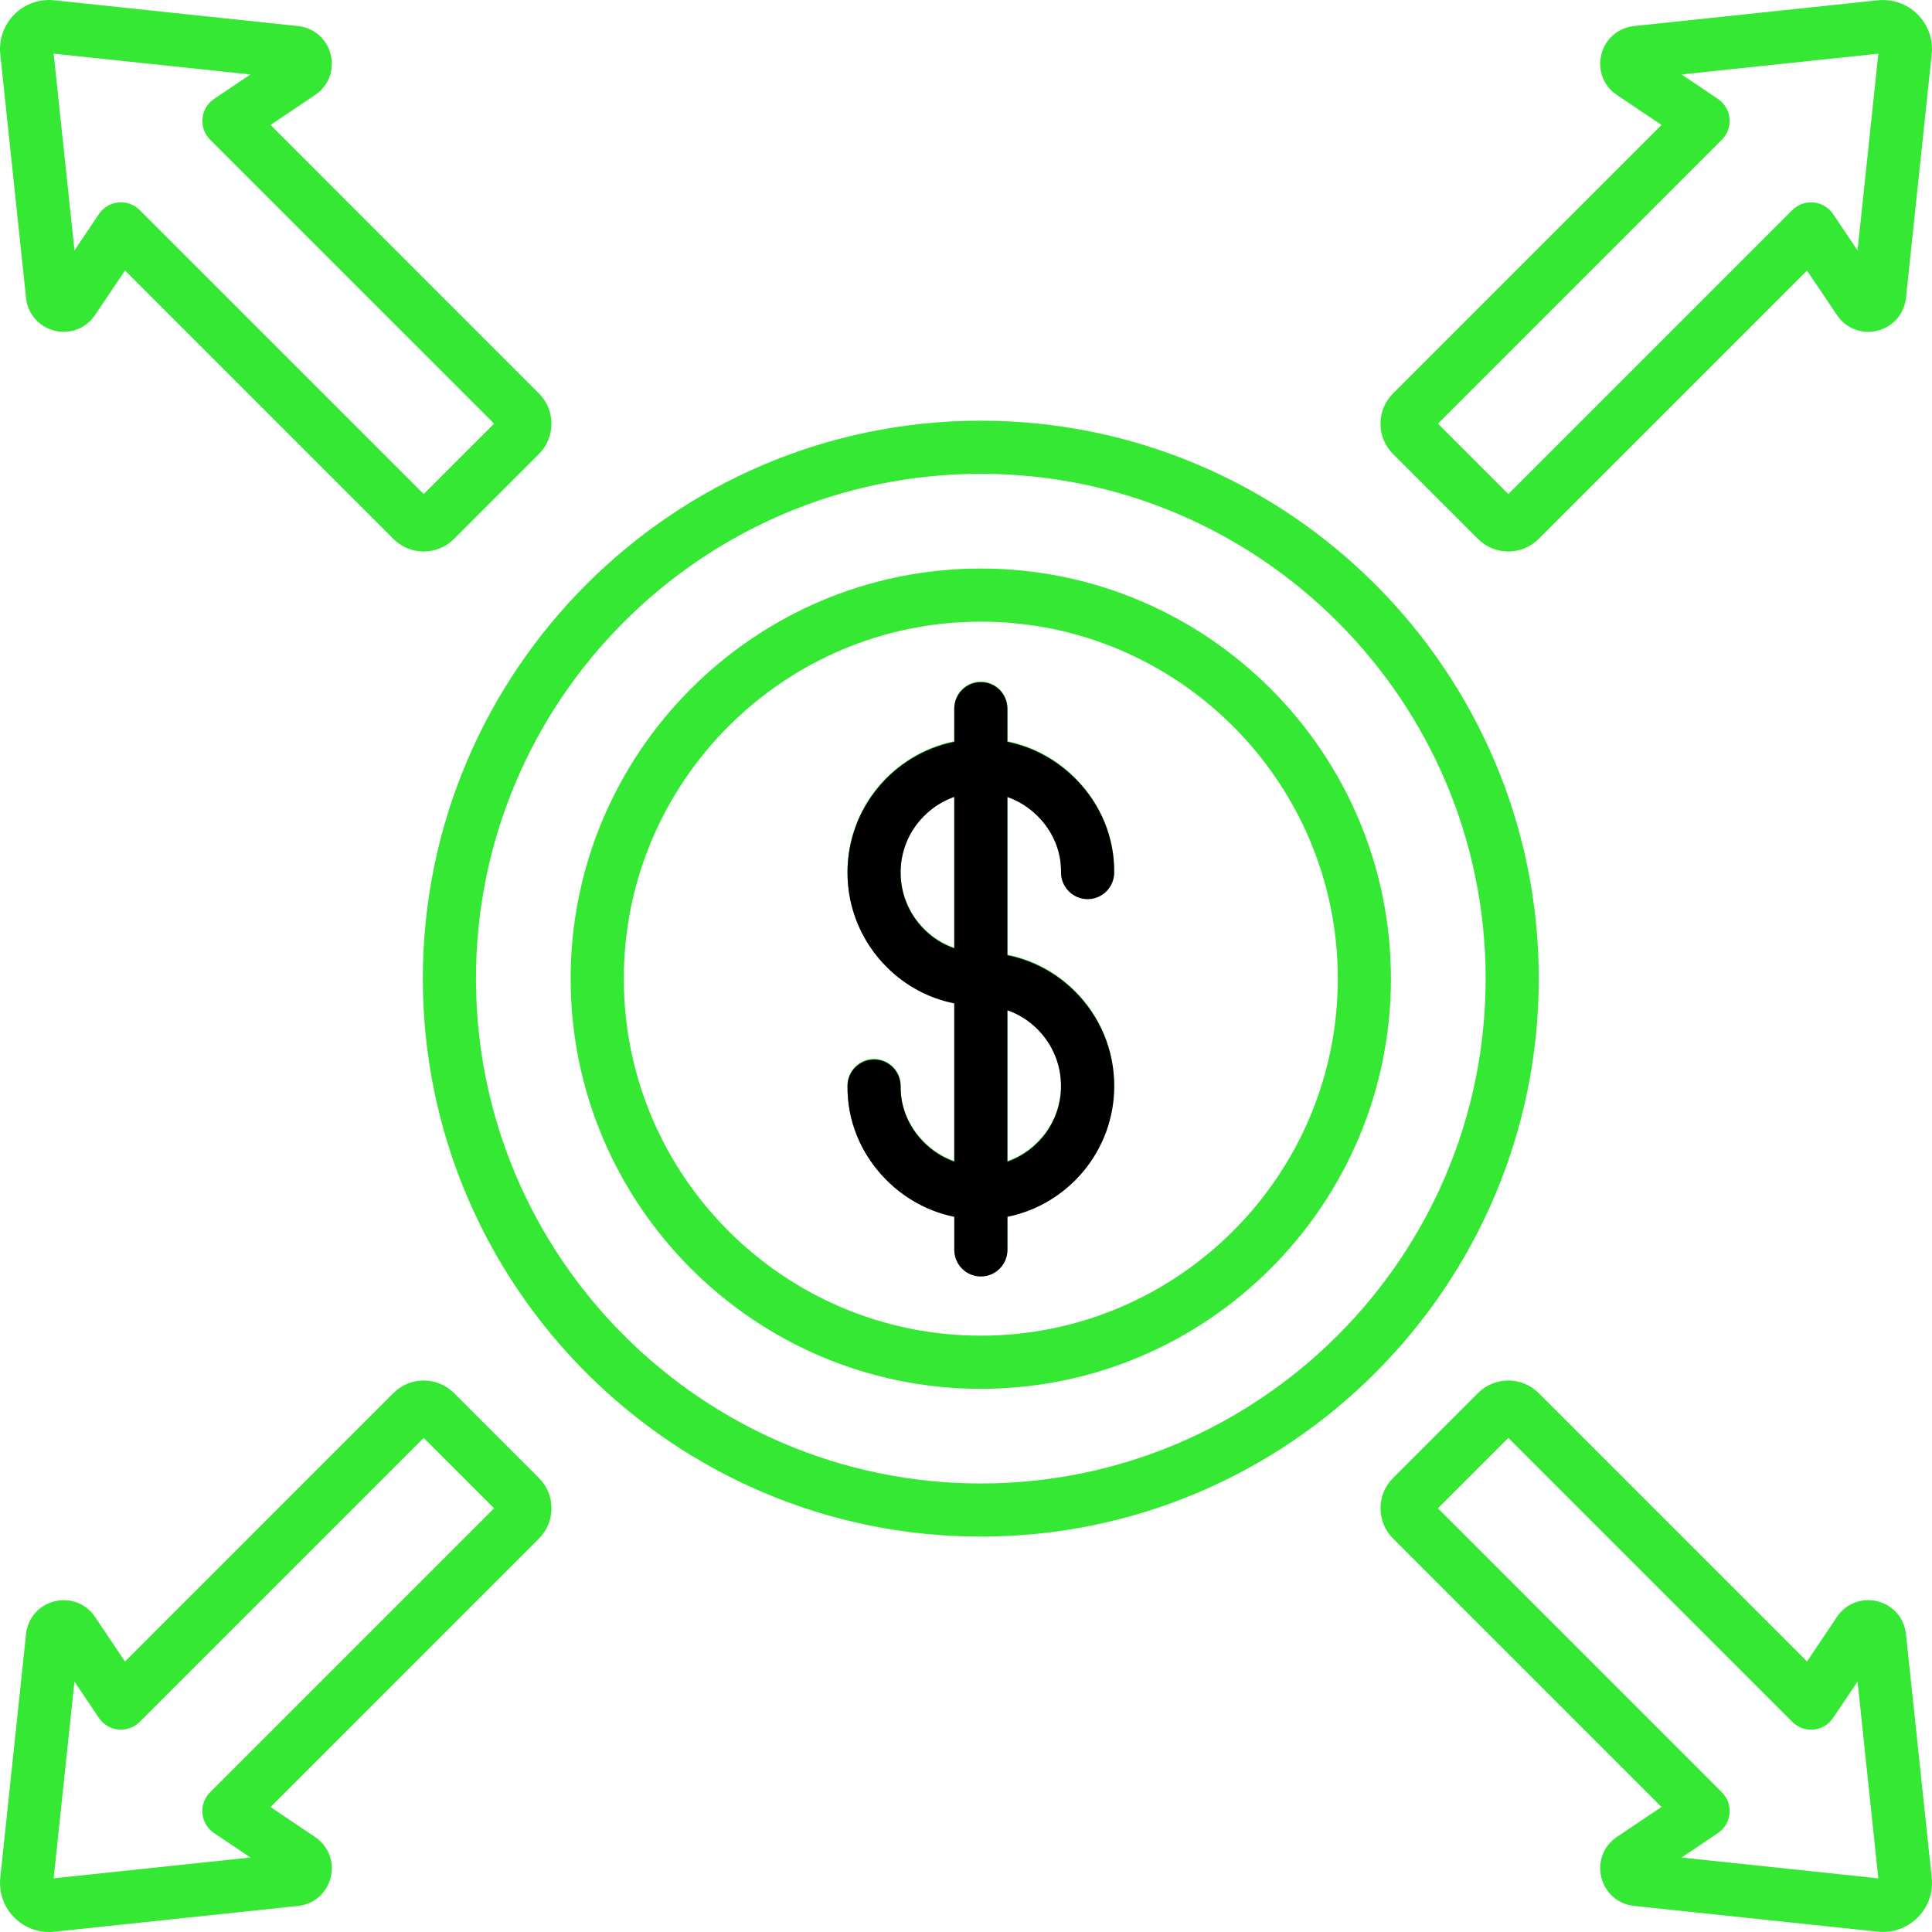 <svg width="56" height="56" viewBox="0 0 56 56" fill="none" xmlns="http://www.w3.org/2000/svg">
<g id="Vector">
<path d="M42.842 15.623C43.084 15.864 43.401 15.985 43.719 15.985C44.037 15.985 44.354 15.864 44.596 15.623L52.377 7.842L53.245 9.133C53.505 9.52 53.966 9.697 54.419 9.585C54.871 9.473 55.196 9.101 55.245 8.637L55.991 1.572C56.037 1.143 55.888 0.722 55.583 0.418C55.278 0.112 54.857 -0.036 54.428 0.009L47.363 0.755C46.9 0.804 46.528 1.128 46.415 1.581C46.303 2.033 46.48 2.494 46.867 2.754L48.159 3.622L40.377 11.404C39.893 11.888 39.893 12.675 40.377 13.158L42.842 15.623ZM49.909 4.05C50.072 3.888 50.154 3.66 50.131 3.431C50.109 3.202 49.986 2.995 49.794 2.867L48.741 2.158L54.445 1.555L53.842 7.259L53.134 6.205C53.005 6.014 52.798 5.891 52.569 5.868C52.34 5.846 52.113 5.928 51.95 6.091L43.719 14.321L41.679 12.281L49.909 4.05ZM55.992 54.428L55.245 47.363C55.196 46.899 54.872 46.527 54.419 46.414C53.966 46.302 53.506 46.479 53.245 46.867L52.377 48.158L44.596 40.377C44.112 39.893 43.325 39.894 42.842 40.377L40.378 42.841C40.144 43.075 40.015 43.386 40.015 43.718C40.015 44.049 40.144 44.361 40.378 44.595L48.159 52.376L46.867 53.244C46.48 53.504 46.303 53.965 46.416 54.418C46.529 54.87 46.9 55.195 47.364 55.244L54.429 55.99C54.48 55.996 54.53 55.998 54.58 55.998C54.955 55.998 55.315 55.851 55.583 55.581C55.888 55.278 56.037 54.857 55.992 54.428ZM48.741 53.841L49.794 53.133C49.986 53.004 50.109 52.797 50.131 52.568C50.154 52.339 50.072 52.112 49.909 51.949L41.679 43.718L43.719 41.678L51.95 49.909C52.112 50.072 52.339 50.154 52.569 50.132C52.798 50.109 53.005 49.986 53.133 49.795L53.842 48.741L54.444 54.445L48.741 53.841ZM13.158 40.377C12.674 39.894 11.888 39.894 11.404 40.377L3.623 48.159L2.755 46.867C2.495 46.48 2.034 46.303 1.581 46.415C1.128 46.527 0.804 46.899 0.755 47.363L0.008 54.428C-0.037 54.857 0.111 55.278 0.417 55.583C0.685 55.852 1.045 56 1.42 56C1.47 56 1.521 55.998 1.571 55.992L8.636 55.245C9.1 55.197 9.472 54.872 9.585 54.419C9.697 53.967 9.52 53.506 9.133 53.246L7.841 52.378L15.623 44.595C16.106 44.111 16.106 43.325 15.623 42.842L13.158 40.377ZM6.09 51.949C5.927 52.112 5.846 52.339 5.868 52.568C5.89 52.798 6.014 53.004 6.205 53.133L7.259 53.841L1.555 54.444L2.158 48.74L2.866 49.794C2.995 49.985 3.202 50.109 3.431 50.131C3.66 50.153 3.887 50.072 4.05 49.909L12.281 41.678L14.321 43.718L6.09 51.949ZM0.008 1.572L0.755 8.637C0.804 9.1 1.128 9.472 1.581 9.585C2.034 9.697 2.494 9.519 2.755 9.132L3.623 7.841L11.404 15.622C11.638 15.856 11.949 15.985 12.281 15.985C12.612 15.985 12.924 15.856 13.158 15.623L15.622 13.159C16.105 12.675 16.105 11.888 15.622 11.405L7.841 3.622L9.133 2.754C9.52 2.495 9.697 2.033 9.585 1.581C9.472 1.128 9.1 0.804 8.637 0.755L1.572 0.008C1.143 -0.037 0.722 0.112 0.417 0.416C0.112 0.722 -0.037 1.143 0.008 1.572ZM7.259 2.158L6.206 2.866C6.014 2.995 5.891 3.202 5.869 3.431C5.847 3.66 5.928 3.887 6.091 4.05L14.322 12.28L12.282 14.32L4.05 6.09C3.905 5.945 3.709 5.864 3.506 5.864C3.481 5.864 3.456 5.865 3.431 5.868C3.201 5.89 2.995 6.014 2.866 6.205L2.159 7.259L1.555 1.555L7.259 2.158ZM28.429 12.194C19.511 12.194 12.256 19.449 12.256 28.366C12.256 37.284 19.511 44.539 28.429 44.539C37.347 44.539 44.602 37.284 44.602 28.366C44.602 19.449 37.347 12.194 28.429 12.194ZM28.429 42.999C20.36 42.999 13.796 36.435 13.796 28.366C13.796 20.298 20.36 13.734 28.429 13.734C36.497 13.734 43.062 20.298 43.062 28.366C43.062 36.435 36.497 42.999 28.429 42.999ZM28.429 16.479C21.874 16.479 16.54 21.812 16.54 28.367C16.54 34.922 21.874 40.256 28.429 40.256C34.984 40.256 40.317 34.922 40.317 28.366C40.317 21.811 34.984 16.479 28.429 16.479ZM28.429 38.715C22.723 38.715 18.081 34.073 18.081 28.367C18.081 22.661 22.723 18.019 28.429 18.019C34.135 18.019 38.777 22.661 38.777 28.367C38.777 34.073 34.135 38.715 28.429 38.715ZM29.199 27.67V23.082C29.527 23.199 29.83 23.388 30.086 23.647C30.524 24.09 30.761 24.663 30.754 25.263C30.75 25.688 31.09 26.037 31.515 26.042C31.94 26.049 32.29 25.706 32.294 25.281C32.306 24.267 31.911 23.302 31.181 22.564C30.63 22.005 29.944 21.635 29.2 21.483V20.524C29.2 20.099 28.855 19.754 28.43 19.754C28.004 19.754 27.66 20.099 27.66 20.524V21.483C25.895 21.841 24.564 23.404 24.564 25.272C24.564 26.312 24.972 27.289 25.712 28.023C26.256 28.562 26.93 28.92 27.66 29.064V33.652C27.331 33.535 27.028 33.345 26.773 33.087C26.335 32.644 26.097 32.07 26.105 31.471C26.109 31.046 25.769 30.697 25.344 30.692C25.341 30.692 25.338 30.692 25.335 30.692C24.913 30.692 24.569 31.031 24.565 31.453C24.553 32.467 24.948 33.431 25.677 34.17C26.23 34.728 26.915 35.099 27.66 35.25V36.21C27.66 36.635 28.005 36.98 28.43 36.98C28.855 36.98 29.2 36.635 29.2 36.21V35.25C30.964 34.893 32.296 33.33 32.296 31.462C32.296 30.422 31.888 29.445 31.148 28.711C30.603 28.171 29.928 27.815 29.199 27.67ZM26.796 26.929C26.35 26.487 26.104 25.898 26.104 25.271C26.104 24.259 26.755 23.398 27.659 23.079V27.469C27.34 27.358 27.045 27.177 26.796 26.929ZM29.199 33.653V29.264C29.518 29.375 29.813 29.557 30.061 29.804C30.508 30.246 30.754 30.835 30.754 31.462C30.754 32.474 30.103 33.335 29.199 33.653Z" fill="#34E834"/>
<path d="M29.2 27.69V23.102C29.528 23.219 29.831 23.409 30.087 23.667C30.524 24.11 30.762 24.684 30.755 25.283C30.75 25.708 31.091 26.057 31.516 26.062C31.941 26.069 32.29 25.726 32.295 25.301C32.307 24.287 31.912 23.322 31.182 22.584C30.63 22.026 29.944 21.655 29.2 21.503V20.544C29.2 20.119 28.855 19.774 28.43 19.774C28.005 19.774 27.66 20.119 27.66 20.544V21.503C25.896 21.861 24.565 23.424 24.565 25.292C24.565 26.332 24.973 27.309 25.713 28.043C26.257 28.583 26.931 28.94 27.66 29.084V33.672C27.332 33.555 27.029 33.366 26.773 33.107C26.335 32.664 26.098 32.09 26.105 31.491C26.11 31.066 25.77 30.717 25.344 30.712C25.341 30.712 25.338 30.712 25.335 30.712C24.914 30.712 24.57 31.051 24.565 31.473C24.553 32.487 24.949 33.452 25.678 34.19C26.23 34.749 26.916 35.119 27.661 35.271V36.23C27.661 36.655 28.005 37 28.431 37C28.856 37 29.201 36.655 29.201 36.23V35.271C30.965 34.913 32.296 33.35 32.296 31.482C32.296 30.442 31.888 29.465 31.148 28.731C30.603 28.192 29.929 27.835 29.2 27.69ZM26.797 26.95C26.351 26.507 26.105 25.918 26.105 25.291C26.105 24.279 26.756 23.419 27.66 23.1V27.489C27.34 27.378 27.046 27.197 26.797 26.95ZM29.2 33.673V29.284C29.518 29.396 29.814 29.577 30.062 29.824C30.508 30.267 30.754 30.856 30.754 31.482C30.755 32.494 30.104 33.355 29.2 33.673Z" fill="black"/>
</g>
</svg>
